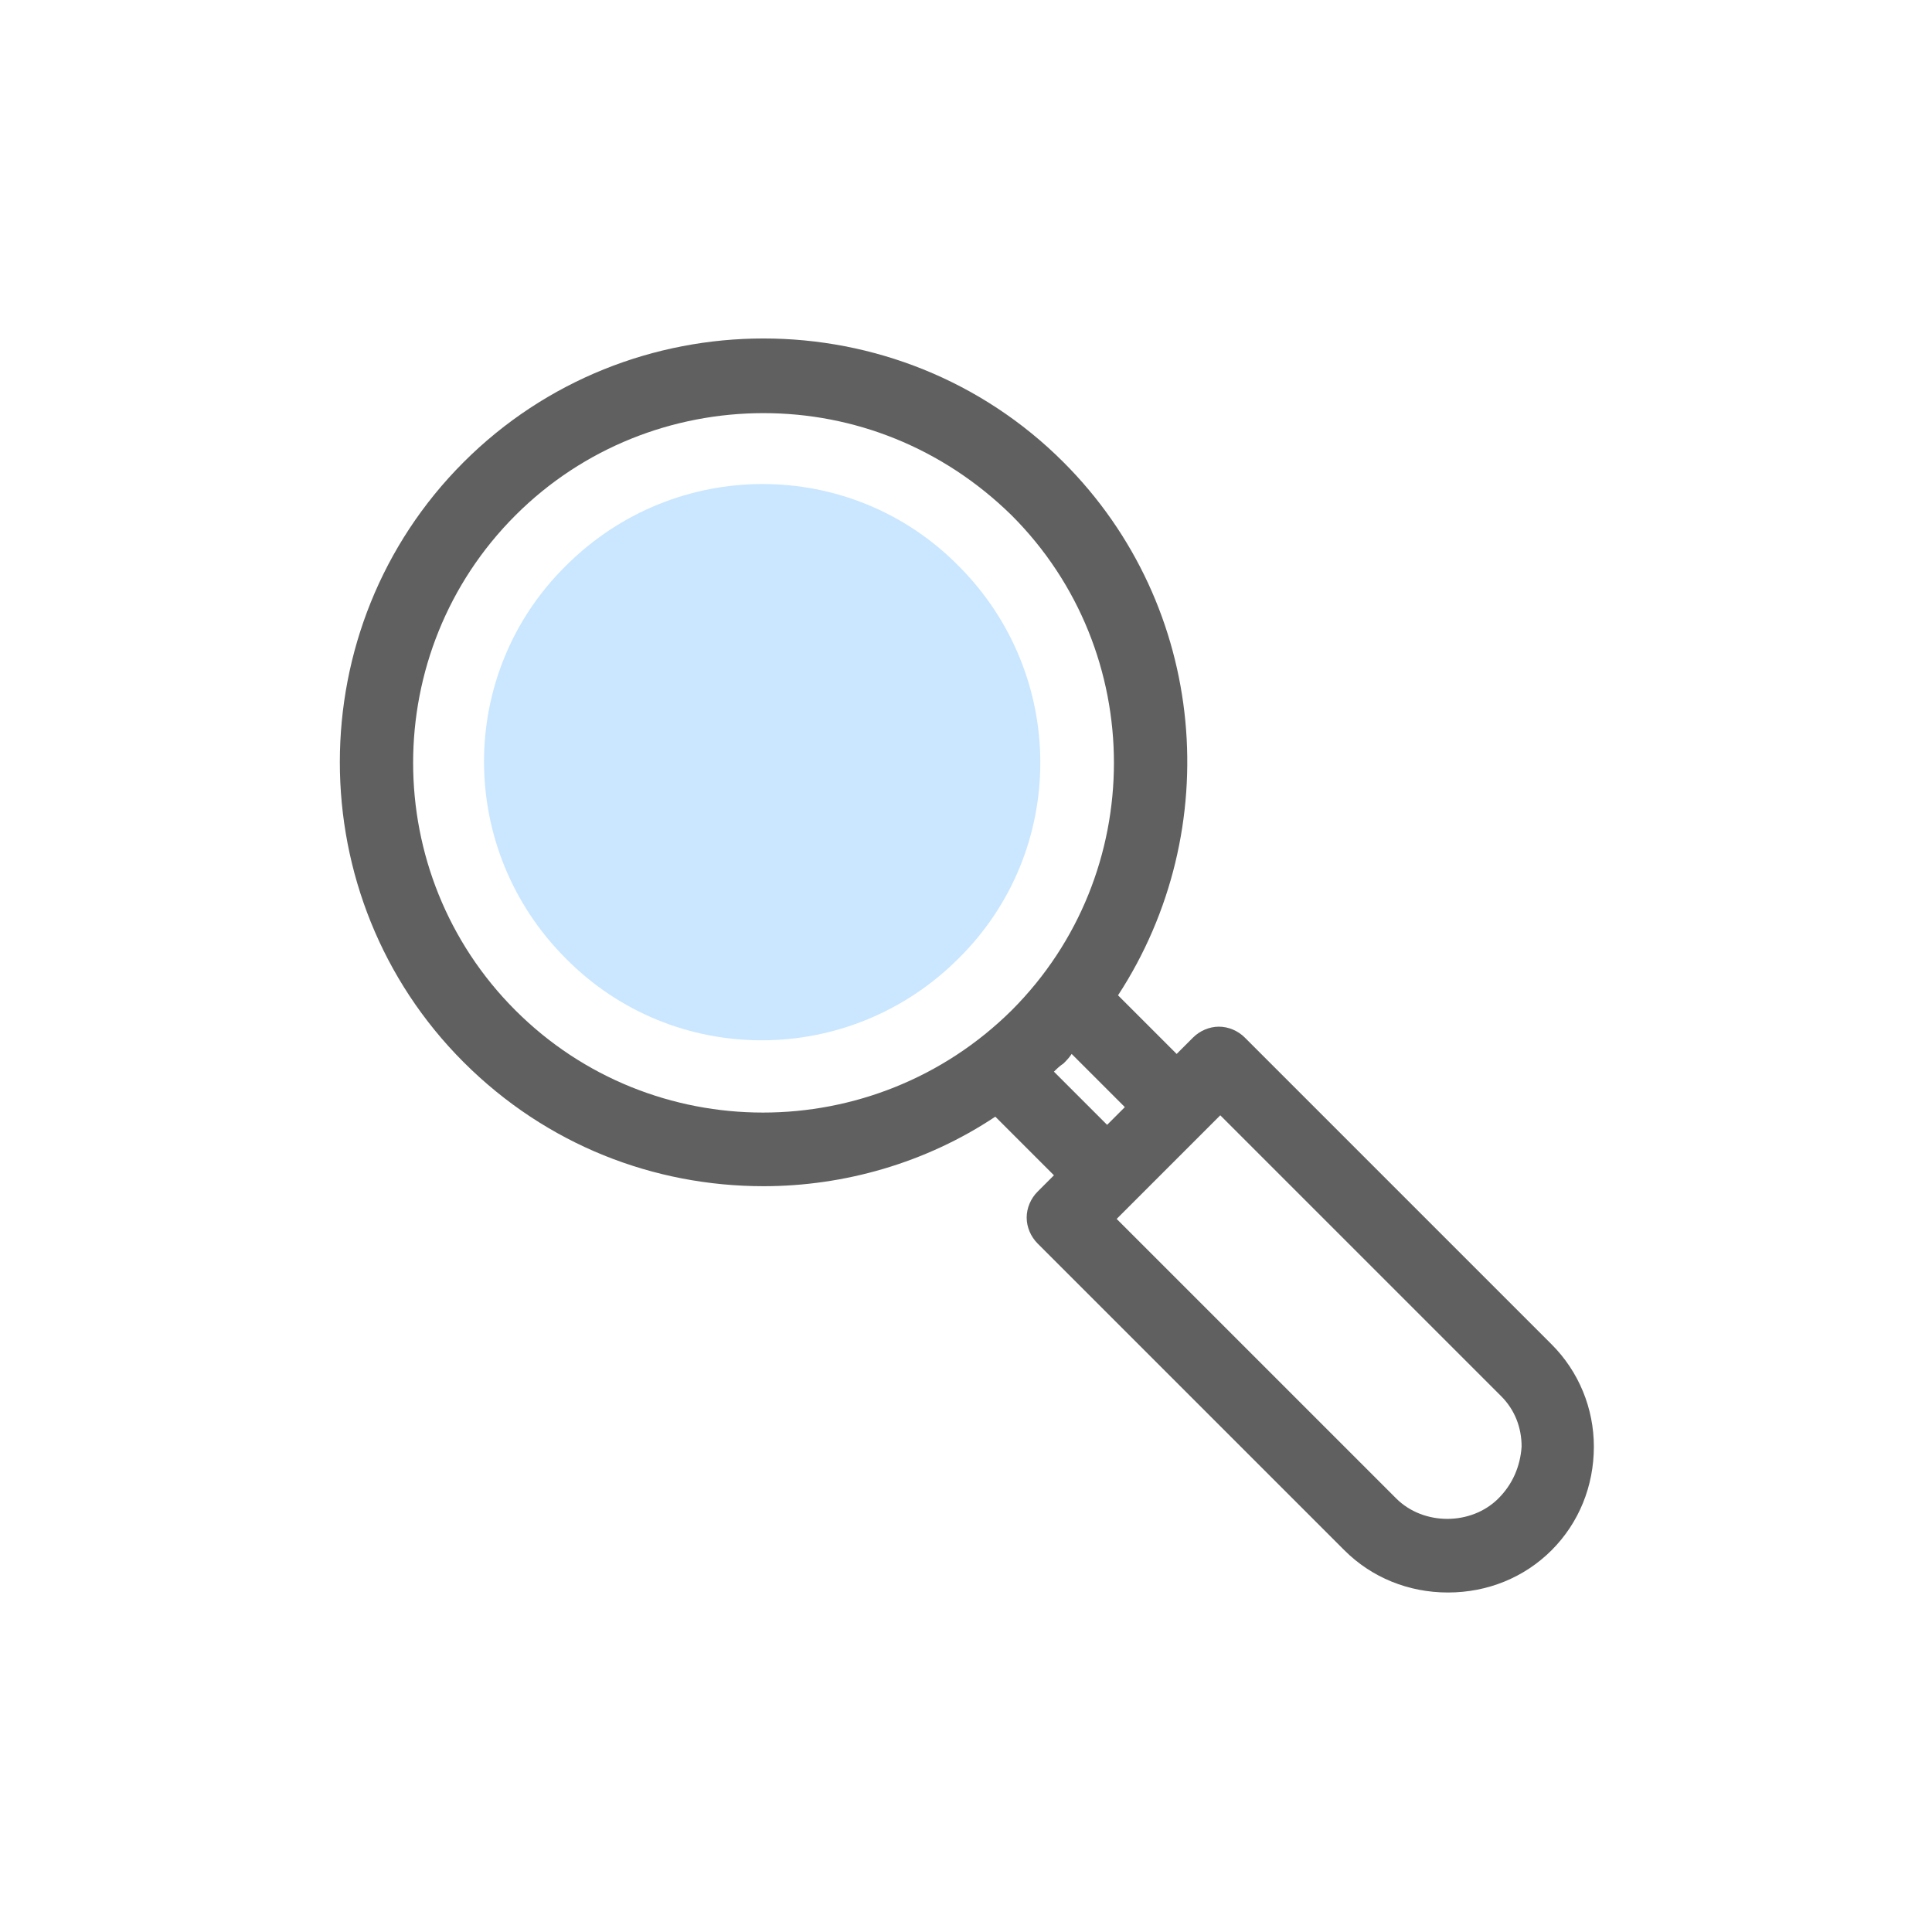 <?xml version="1.0" encoding="utf-8"?>
<!-- Generator: Adobe Illustrator 27.4.1, SVG Export Plug-In . SVG Version: 6.00 Build 0)  -->
<svg version="1.1" id="레이어_1" xmlns="http://www.w3.org/2000/svg" xmlns:xlink="http://www.w3.org/1999/xlink" x="0px"
	 y="0px" viewBox="0 0 141.7 141.7" style="enable-background:new 0 0 141.7 141.7;" xml:space="preserve">
<style type="text/css">
	.st0{fill:#CAE7FF;}
	.st1{fill:#606060;}
</style>
<g>
	<path class="st0" d="M70.3,41.5c8,8,8,20.9,0,28.8c-8,8-20.9,8-28.8,0c-8-8-8-20.9,0-28.8C49.5,33.5,62.4,33.5,70.3,41.5z"/>
	<path class="st1" d="M113.8,98.6L91.3,76.1c-0.5-0.5-1.2-0.8-1.9-0.8c-0.7,0-1.4,0.3-1.9,0.8l-1.2,1.2L82,73
		c7.9-12.1,6.6-28.5-4-39.1c-12.1-12.1-31.9-12.1-44,0s-12.1,31.9,0,44C40.1,84,48,87,56,87c5.9,0,11.9-1.7,17-5.1l4.3,4.3l-1.2,1.2
		c-0.5,0.5-0.8,1.2-0.8,1.9c0,0.7,0.3,1.4,0.8,1.9l22.5,22.5c2,2,4.7,3.1,7.6,3.1s5.6-1.1,7.6-3.1s3.1-4.7,3.1-7.6
		C116.9,103.3,115.8,100.6,113.8,98.6z M37.8,74.1c-10-10-10-26.3,0-36.3c5-5,11.6-7.5,18.2-7.5s13.1,2.5,18.2,7.5
		c10,10,10,26.3,0,36.3C64.1,84.1,47.8,84.1,37.8,74.1z M77.3,78.6c0.2-0.2,0.4-0.4,0.7-0.6c0.2-0.2,0.4-0.4,0.6-0.7l3.9,3.9
		l-1.3,1.3L77.3,78.6z M109.9,109.9c-2,2-5.5,2-7.5,0L81.9,89.4l1.2-1.2l0,0l5.2-5.2l0,0l1.2-1.2l20.6,20.6c1,1,1.5,2.3,1.5,3.7
		C111.5,107.6,110.9,108.9,109.9,109.9z"/>
</g>
</svg>
